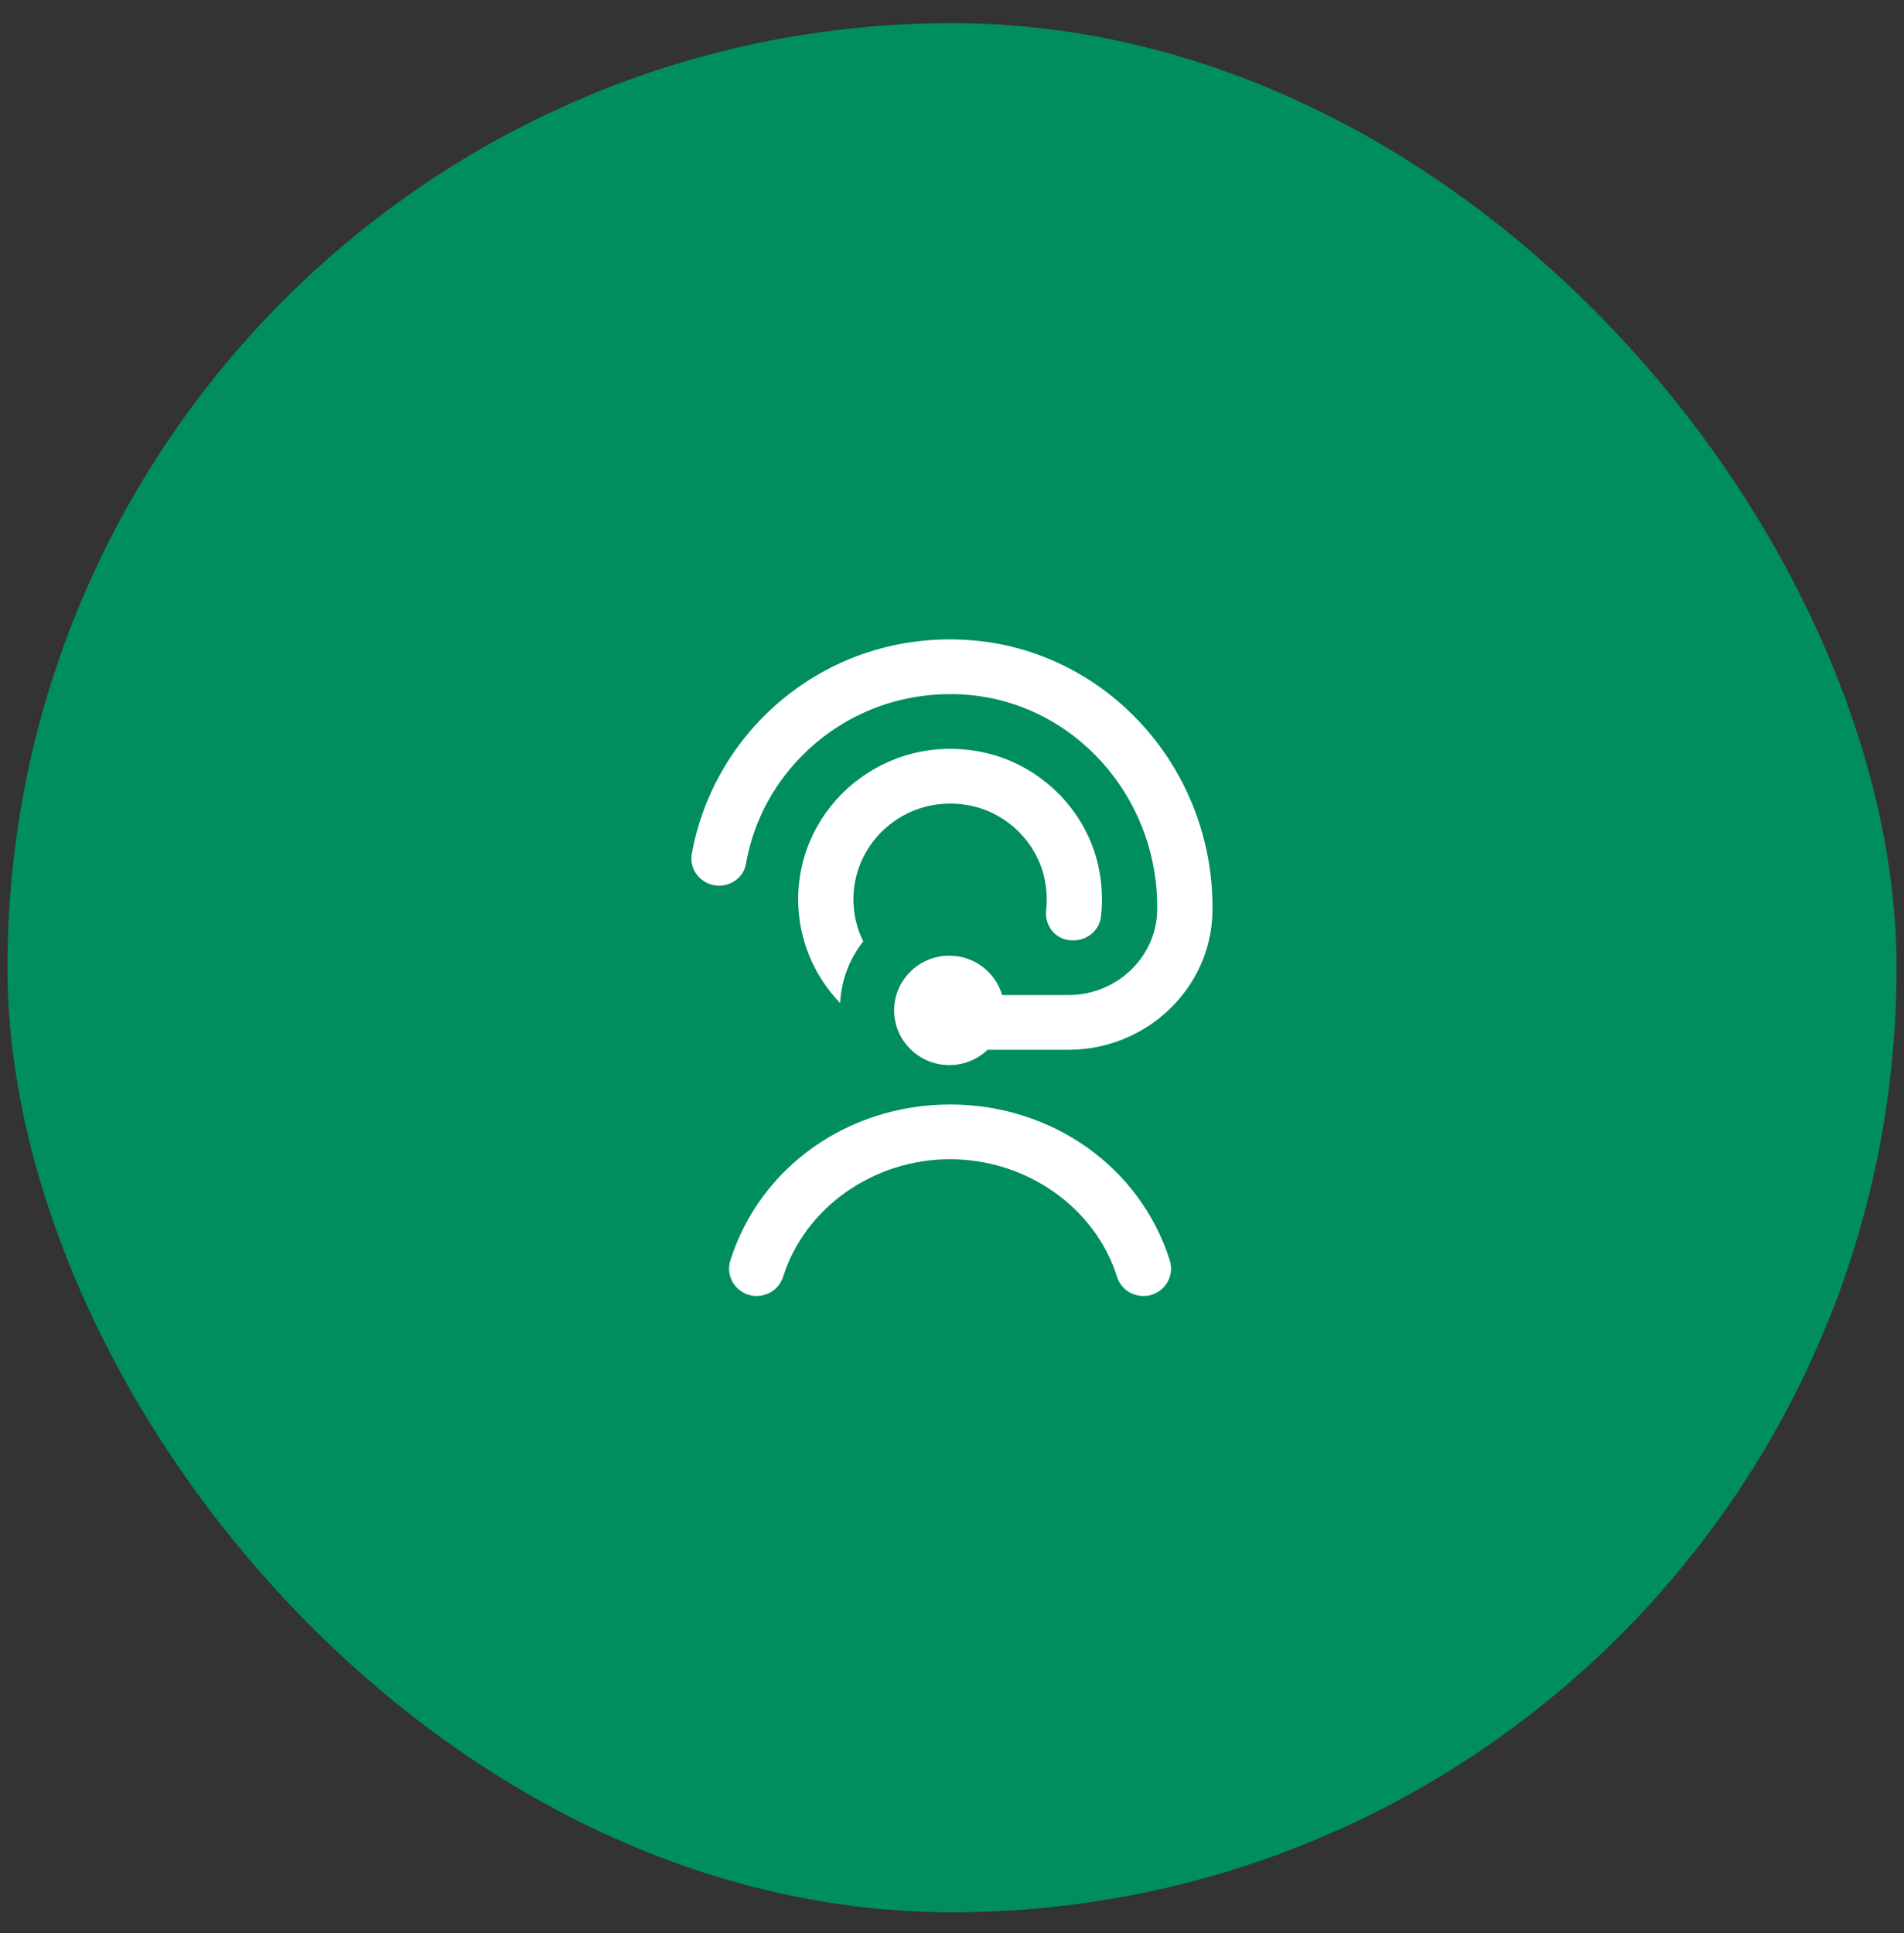 <svg width="65" height="66" viewBox="0 0 65 66" fill="none" xmlns="http://www.w3.org/2000/svg">
<rect x="0" y="0" width="65" height="66" fill="#333333" stroke="none"/>
<rect x="0.255" y="0.79" width="64.49" height="64.49" rx="32.245" fill="#008E5E"/>
<path d="M29.134 30.7C29.134 31.215 29.255 31.703 29.47 32.136C29.008 32.722 28.72 33.45 28.682 34.243C27.794 33.32 27.248 32.072 27.248 30.701C27.248 27.515 30.192 24.997 33.528 25.675C35.491 26.075 37.082 27.641 37.5 29.583C37.627 30.17 37.65 30.744 37.586 31.293C37.532 31.759 37.119 32.102 36.646 32.102H36.604C36.045 32.102 35.653 31.61 35.714 31.061C35.756 30.692 35.734 30.304 35.639 29.909C35.358 28.739 34.394 27.791 33.211 27.521C31.055 27.031 29.134 28.648 29.134 30.701L29.134 30.7ZM25.466 29.491C25.725 28.003 26.459 26.647 27.598 25.588C29.04 24.25 30.928 23.589 32.907 23.71C36.635 23.949 39.549 27.184 39.506 31.056C39.488 32.678 38.117 33.968 36.481 33.968H34.212C33.982 33.194 33.267 32.624 32.411 32.624C31.369 32.624 30.525 33.46 30.525 34.492C30.525 35.524 31.369 36.36 32.411 36.36C32.919 36.36 33.378 36.16 33.716 35.836H36.481C39.139 35.836 41.354 33.739 41.392 31.108C41.462 26.231 37.763 22.149 33.029 21.847C30.517 21.685 28.134 22.531 26.309 24.227C24.896 25.539 23.956 27.276 23.617 29.145C23.514 29.713 23.968 30.234 24.55 30.234C24.995 30.234 25.392 29.926 25.466 29.491ZM32.435 37.705C28.951 37.705 25.936 39.846 24.933 43.031C24.778 43.523 25.056 44.047 25.553 44.201C26.049 44.35 26.578 44.079 26.734 43.588C27.478 41.225 29.821 39.573 32.434 39.573C35.047 39.573 37.391 41.225 38.134 43.588C38.26 43.987 38.632 44.243 39.035 44.243C39.128 44.243 39.221 44.229 39.316 44.201C39.812 44.047 40.09 43.523 39.935 43.031C38.933 39.846 35.919 37.705 32.435 37.705Z" fill="white"/>
</svg>
